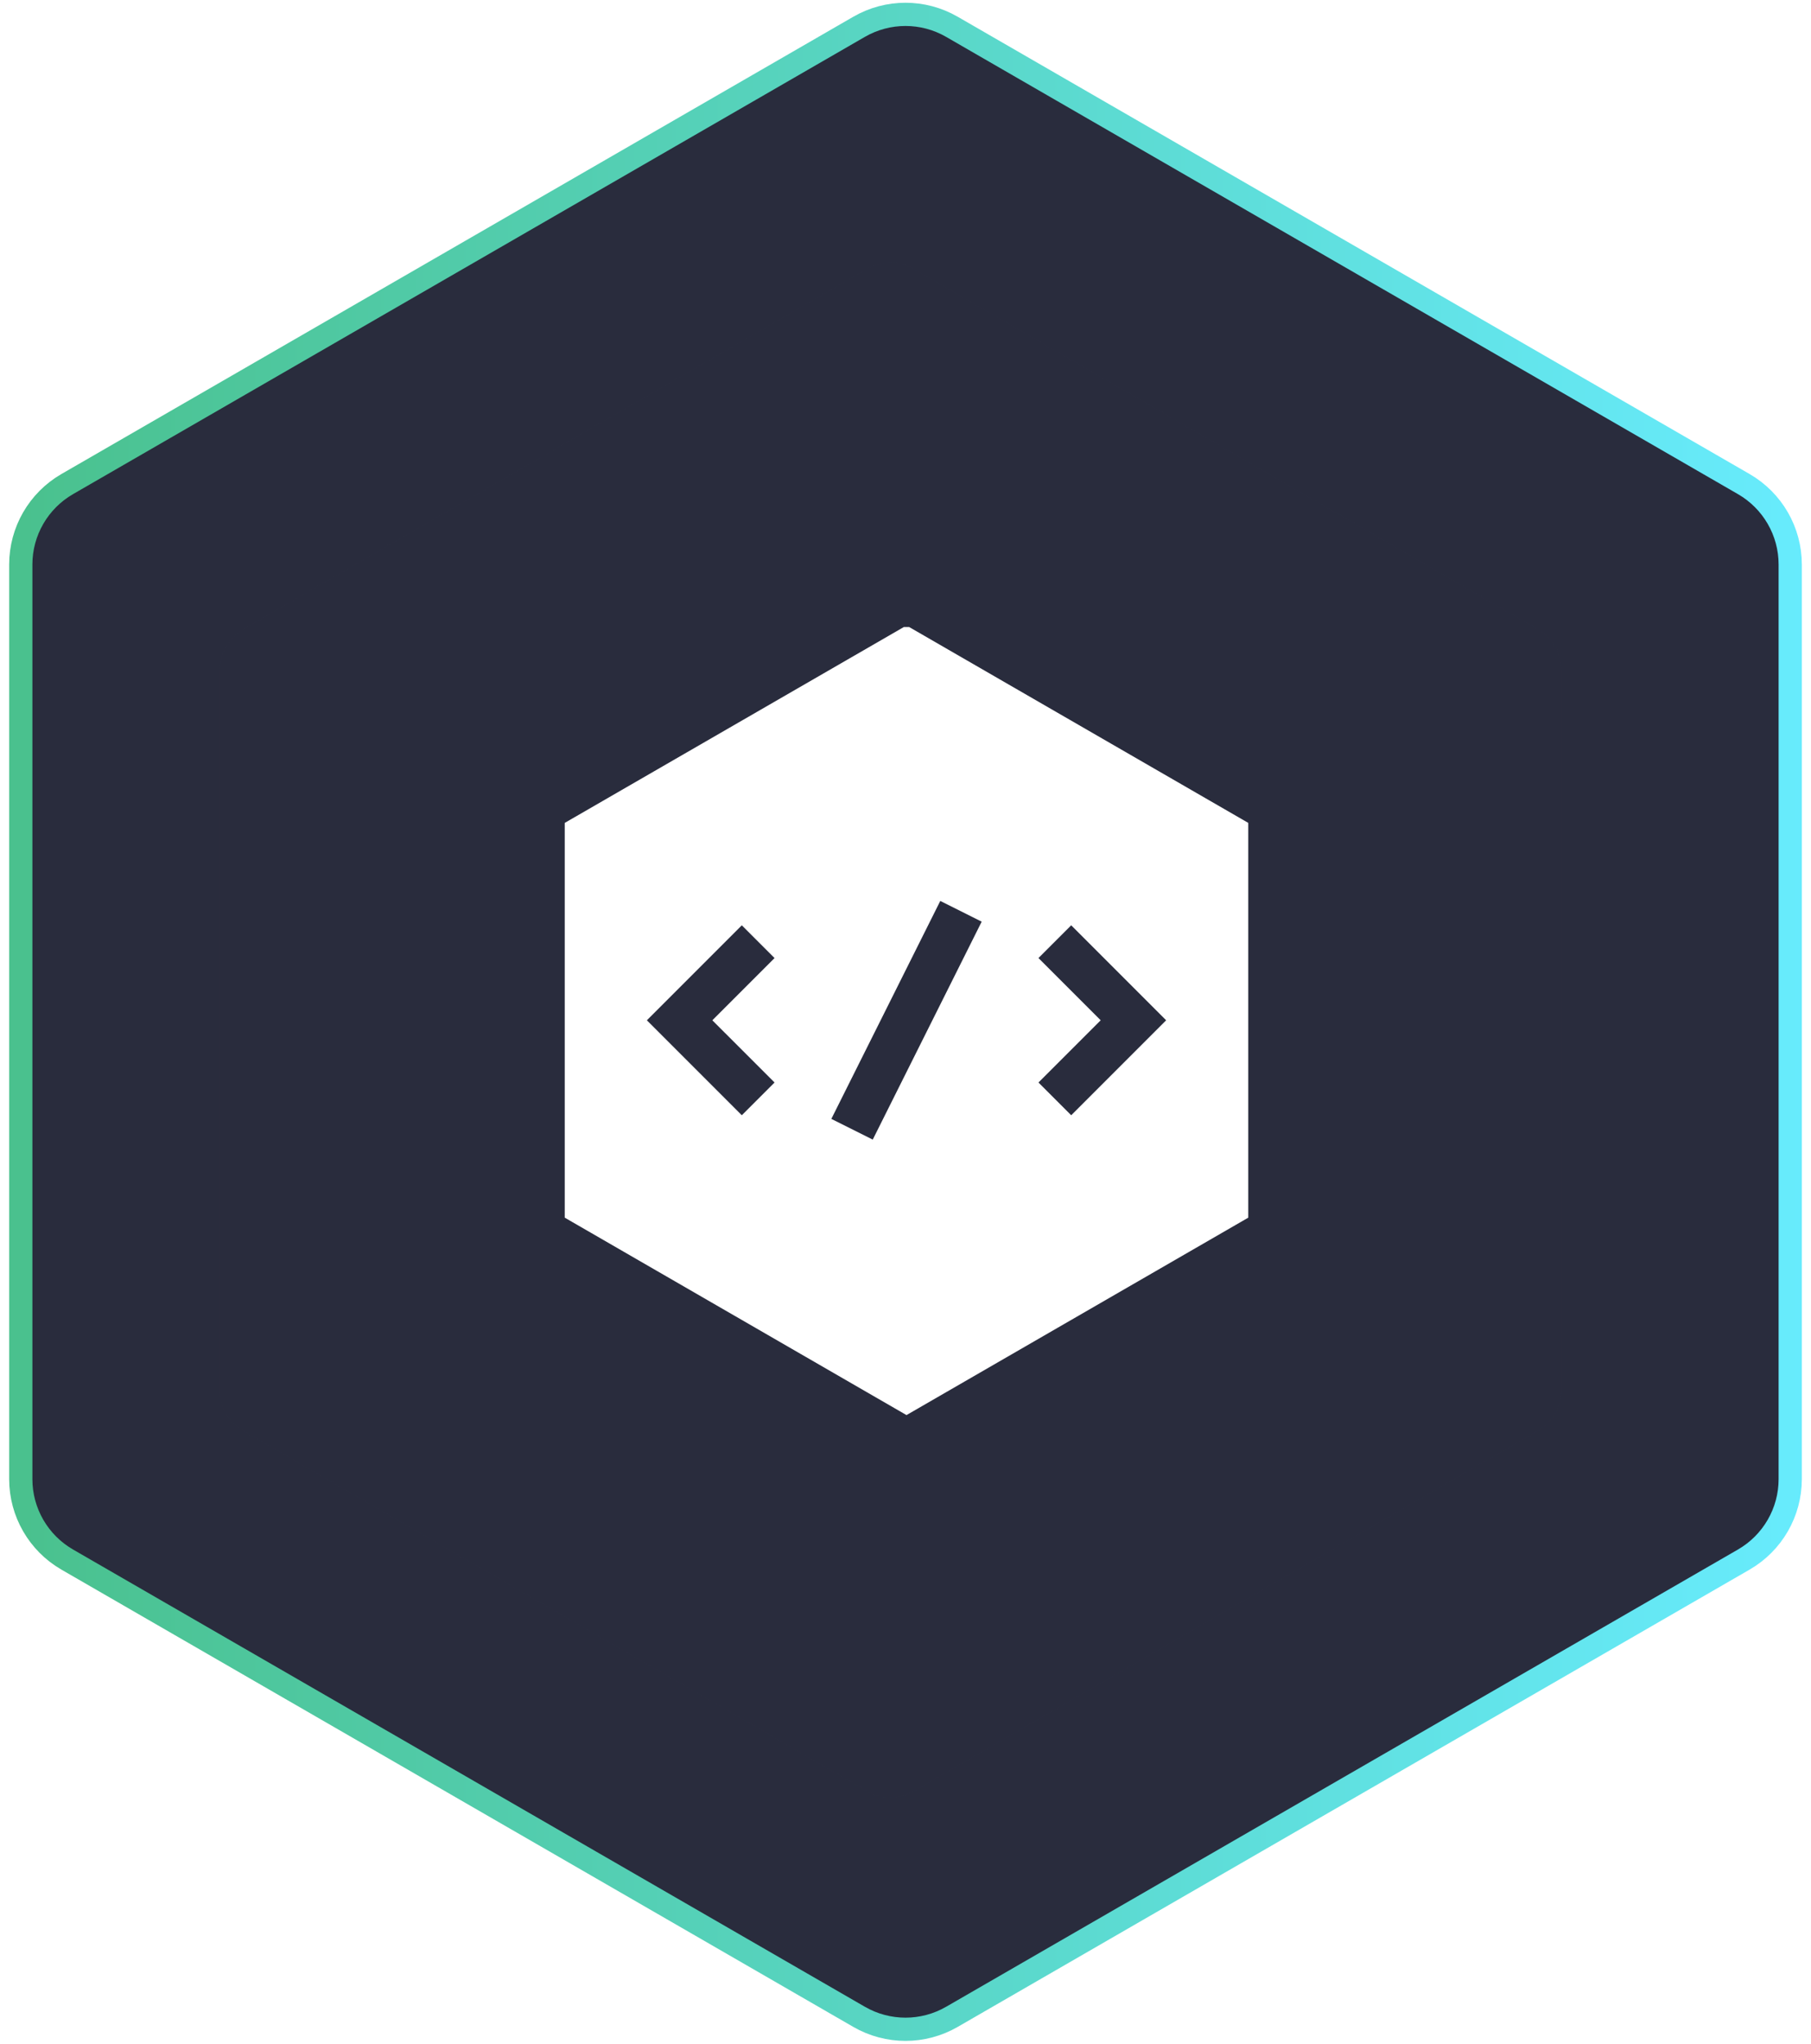 <svg width="78" height="88" viewBox="0 0 78 88" fill="none" xmlns="http://www.w3.org/2000/svg">
<path d="M37 1.155C38.238 0.44 39.762 0.44 41 1.155L75.105 20.845C76.343 21.56 77.105 22.88 77.105 24.309V63.691C77.105 65.12 76.343 66.44 75.105 67.155L41 86.845C39.762 87.56 38.238 87.56 37 86.845L2.895 67.155C1.657 66.44 0.895 65.12 0.895 63.691V24.309C0.895 22.88 1.657 21.56 2.895 20.845L37 1.155Z" fill="#292C3D" stroke="url(#paint0_linear_2519_13633)"/>
<g opacity="0.5" filter="url(#filter0_d_2519_13633)">
<path d="M37.355 11.577C37.974 11.22 38.736 11.22 39.355 11.577L66.241 27.1C66.86 27.457 67.241 28.118 67.241 28.832V59.878C67.241 60.592 66.86 61.252 66.241 61.61L39.355 77.132C38.736 77.49 37.974 77.49 37.355 77.132L10.469 61.61C9.85 61.252 9.469 60.592 9.469 59.878V28.832C9.469 28.118 9.85 27.457 10.469 27.1L37.355 11.577Z" fill="#292C3D"/>
</g>
<g clip-path="url(#clip0_2519_13633)">
<path d="M39.043 26.934L24.324 35.434V52.433L39.043 60.934L53.763 52.433V35.434L39.043 26.934ZM33.36 46.613L31.95 48.023L27.861 43.934L31.95 39.844L33.36 41.254L30.68 43.934L33.36 46.613ZM37.589 49.072L35.806 48.18L40.498 38.795L42.281 39.687L37.589 49.072ZM46.137 48.023L44.727 46.613L47.407 43.934L44.727 41.254L46.137 39.844L50.226 43.934L46.137 48.023Z" fill="white"/>
</g>
<defs>
<filter id="filter0_d_2519_13633" x="1.469" y="3.31" width="73.772" height="82.091" filterUnits="userSpaceOnUse" color-interpolation-filters="sRGB">
<feFlood flood-opacity="0" result="BackgroundImageFix"/>
<feColorMatrix in="SourceAlpha" type="matrix" values="0 0 0 0 0 0 0 0 0 0 0 0 0 0 0 0 0 0 127 0" result="hardAlpha"/>
<feOffset/>
<feGaussianBlur stdDeviation="4"/>
<feComposite in2="hardAlpha" operator="out"/>
<feColorMatrix type="matrix" values="0 0 0 0 0.401 0 0 0 0 1 0 0 0 0 0.713 0 0 0 0.8 0"/>
<feBlend mode="normal" in2="BackgroundImageFix" result="effect1_dropShadow_2519_13633"/>
<feBlend mode="normal" in="SourceGraphic" in2="effect1_dropShadow_2519_13633" result="shape"/>
</filter>
<linearGradient id="paint0_linear_2519_13633" x1="1" y1="47.5" x2="79" y2="47.5" gradientUnits="userSpaceOnUse">
<stop stop-color="#4AC18E"/>
<stop offset="1" stop-color="#68ECFF"/>
</linearGradient>
<clipPath id="clip0_2519_13633">
<rect width="34" height="34" fill="white" transform="translate(22 27)"/>
</clipPath>
</defs>
</svg>
